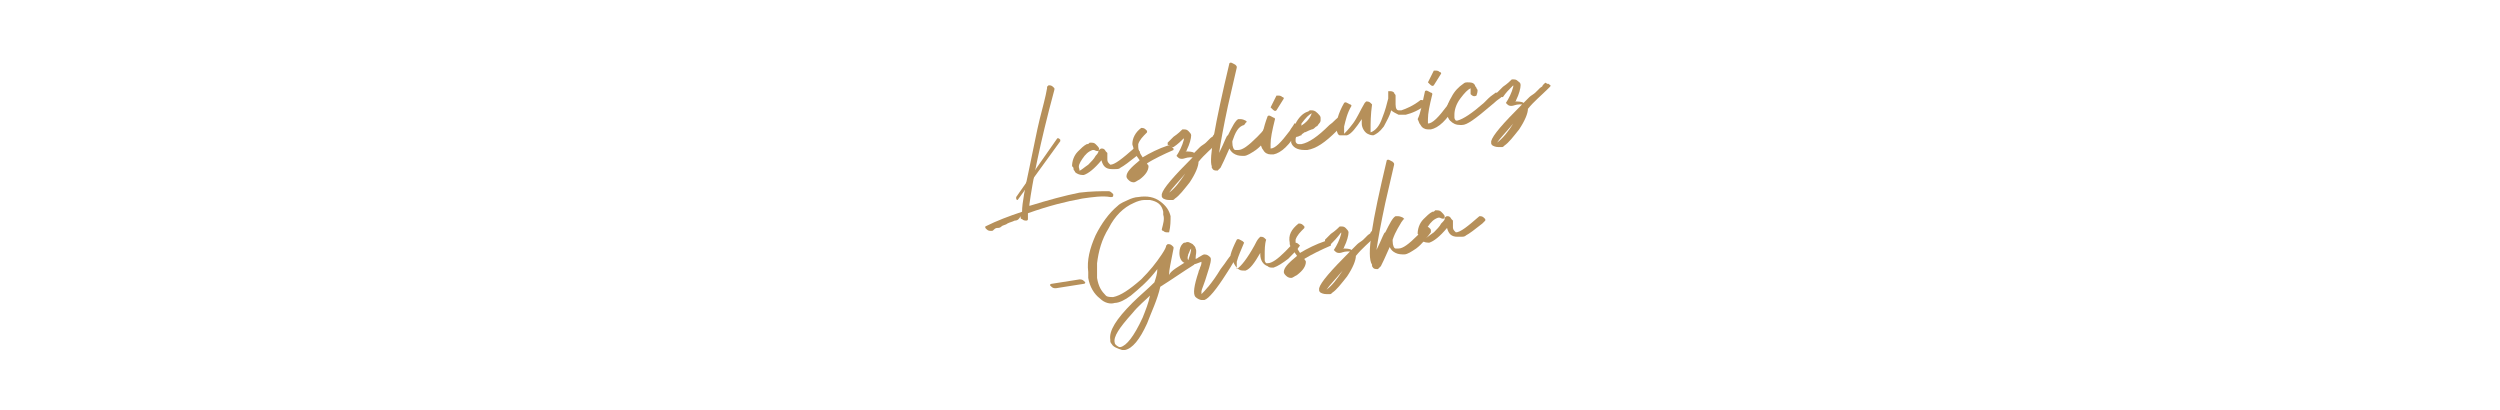 <?xml version="1.0" encoding="utf-8"?>
<!-- Generator: Adobe Illustrator 28.0.0, SVG Export Plug-In . SVG Version: 6.00 Build 0)  -->
<svg version="1.1" baseProfile="basic" id="Layer_1"
	 xmlns="http://www.w3.org/2000/svg" xmlns:xlink="http://www.w3.org/1999/xlink" x="0px" y="0px" viewBox="0 0 170 27.9"
	 xml:space="preserve">
<style type="text/css">
	.st0{fill:none;}
	.st1{fill:#B6905A;}
</style>
<path class="st0" d="M10,0h150c5.5,0,10,4.5,10,10v90c0,5.5-4.5,10-10,10H10c-5.5,0-10-4.5-10-10V10C0,4.5,4.5,0,10,0z"/>
<g>
	<path class="st1" d="M67.4,15.7C67.4,15.7,67.3,15.7,67.4,15.7c-0.1,0-0.2,0-0.3-0.1c0,0-0.1-0.1-0.1-0.1c0,0,0-0.1,0-0.1l0,0
		c0.8-0.4,1.6-0.7,2.5-1c0-0.6,0.2-1.6,0.5-3c0.3-1.4,0.5-2.5,0.7-3.3s0.4-1.5,0.5-2.1l0-0.1c0,0,0,0,0.1-0.1c0.1,0,0.2,0,0.3,0.1
		c0.1,0.1,0.1,0.1,0.1,0.1c0,0,0,0,0,0l0,0.1c-1,3.7-1.5,6.3-1.7,7.8c0,0,0,0.1,0,0.1c1.3-0.4,2.4-0.7,3.4-0.9
		c0.8-0.1,1.5-0.1,2-0.1c0.1,0,0.2,0.1,0.3,0.2c0,0,0,0.1,0,0.1c0,0,0,0.1-0.1,0.1c0,0,0,0-0.1,0c-0.5-0.1-1.2,0-1.9,0.1
		c-1.1,0.2-2.3,0.5-3.7,1c0,0.2,0,0.3,0,0.4l0,0c0,0,0,0.1-0.1,0.1c-0.1,0-0.2,0-0.3-0.1c-0.1,0-0.1-0.1-0.1-0.1l0-0.1
		C69.3,14.9,69.2,15,69,15c-0.2,0.1-0.3,0.1-0.5,0.2c-0.1,0.1-0.3,0.1-0.4,0.2c-0.1,0.1-0.2,0.1-0.3,0.1c-0.1,0-0.2,0.1-0.2,0.1
		C67.5,15.7,67.5,15.7,67.4,15.7L67.4,15.7z"/>
	<path class="st1" d="M74.7,10.2c0,0.1-0.1,0.1-0.3,0c0,0,0,0-0.1,0c-0.3,0.1-0.5,0.3-0.7,0.6c-0.2,0.3-0.3,0.5-0.2,0.7
		c0,0,0,0.1,0,0.1c0.1,0,0.3-0.2,0.6-0.4c0.2-0.2,0.4-0.4,0.5-0.6C74.7,10.4,74.7,10.3,74.7,10.2L74.7,10.2c0.1,0,0.1-0.1,0.2-0.1
		c0.1,0,0.2,0,0.3,0.2c0,0,0.1,0.1,0.1,0.1c0,0,0,0,0,0c0,0.2,0,0.3,0,0.4c0,0.1,0,0.2,0.1,0.3c0,0,0.1,0.1,0.1,0.1
		c0.3,0,0.8-0.4,1.6-1.1c0,0,0,0,0,0c0.1,0,0.2,0,0.3,0.1c0,0,0.1,0.1,0.1,0.1c0,0,0,0,0,0.1c0,0-0.1,0.1-0.2,0.2
		c-0.5,0.4-0.9,0.7-1.1,0.8c-0.1,0.1-0.2,0.1-0.4,0.1c0,0-0.1,0-0.2,0c-0.4,0-0.6-0.2-0.7-0.6c-0.5,0.6-0.9,0.9-1.2,1l-0.1,0
		c-0.2,0-0.4-0.1-0.5-0.2c0-0.1-0.1-0.1-0.1-0.2c0-0.1,0-0.1-0.1-0.2c0-0.3,0.1-0.7,0.4-1c0.2-0.2,0.4-0.4,0.6-0.5
		c0.1,0,0.1,0,0.2-0.1c0.2,0,0.3,0,0.4,0.1C74.7,10,74.8,10.1,74.7,10.2z"/>
	<path class="st1" d="M77.6,8.7C77.7,8.6,77.7,8.6,77.6,8.7c0.1,0,0.2,0,0.3,0.1c0,0,0.1,0.1,0.1,0.1c0,0,0,0,0,0.1
		c-0.3,0.3-0.5,0.5-0.6,0.8c0,0.1,0,0.1,0,0.2c0,0.2,0.1,0.4,0.3,0.7c0.5-0.3,1.1-0.6,1.7-0.8l0,0c0.1,0,0.2,0,0.3,0.1
		c0,0,0.1,0.1,0.1,0.1c0,0,0,0.1,0,0.1c-0.7,0.3-1.3,0.6-1.8,0.9c0,0.1,0.1,0.1,0.1,0.2c0,0.3-0.2,0.6-0.6,0.9c0,0,0,0,0,0
		c-0.2,0.1-0.3,0.2-0.4,0.2c-0.2,0-0.3-0.1-0.4-0.2c0,0-0.1-0.1-0.1-0.2c0-0.3,0.3-0.6,0.9-1.1c-0.2-0.3-0.4-0.5-0.4-0.6
		C77.1,10,77,9.9,77,9.8C77,9.4,77.2,9,77.6,8.7z M77.2,11.6c0.1-0.1,0.2-0.2,0.3-0.3C77.4,11.4,77.3,11.5,77.2,11.6z"/>
	<path class="st1" d="M79.8,10C79.8,10,79.8,10,79.8,10c-0.1,0-0.2,0-0.3-0.1c-0.1,0-0.1-0.1-0.1-0.1c0,0,0,0,0-0.1l0.4-0.4
		c0.3-0.2,0.5-0.4,0.6-0.5c0,0,0.1,0,0.1,0c0.1,0,0.2,0,0.3,0.1C80.9,9,81,9.1,81,9.2c0,0.2-0.1,0.6-0.3,1c0,0.1-0.1,0.1-0.1,0.1
		c0.2,0,0.5,0,0.6,0.1c0.1-0.1,0.3-0.3,0.4-0.4c0.1-0.1,0.3-0.2,0.4-0.3c0.1-0.1,0.2-0.2,0.3-0.3c0.1-0.1,0.2-0.1,0.2-0.2l0.1-0.1
		c0.1-0.1,0.1-0.1,0.2,0c0,0,0,0,0.1,0C83,9.4,83,9.4,83,9.5c0,0,0,0,0,0l-0.1,0.1c-0.5,0.5-1,0.9-1.4,1.4c0,0.3-0.2,0.8-0.6,1.4
		c-0.4,0.5-0.7,0.9-1,1.1c-0.1,0.1-0.1,0.1-0.2,0.1c0,0-0.1,0-0.1,0c-0.2,0-0.3,0-0.5-0.1c-0.1-0.1-0.1-0.1-0.1-0.2c0,0,0-0.1,0-0.1
		c0.1-0.4,0.8-1.2,2.1-2.5c0,0-0.1,0-0.2,0c-0.2,0-0.4,0.1-0.5,0.1l0,0c0,0,0,0,0,0c-0.1,0-0.2,0-0.3-0.1c0,0-0.1-0.1-0.1-0.1
		c0,0,0,0,0,0c0.2-0.3,0.4-0.7,0.5-1.1c0,0,0-0.1,0-0.1C80.3,9.6,80.1,9.8,79.8,10z M80.6,11.8c-0.5,0.6-0.9,1-1.1,1.3
		C79.9,12.8,80.2,12.4,80.6,11.8z"/>
	<path class="st1" d="M83.6,4.3C83.6,4.3,83.6,4.3,83.6,4.3c0.1-0.1,0.2,0,0.4,0.1c0.1,0.1,0.1,0.1,0.1,0.2l-0.6,2.6
		c-0.3,1.4-0.5,2.5-0.6,3.2c0.4-0.8,0.5-1.2,0.6-1.2c0.3-0.6,0.5-1,0.7-1.1c0,0,0.1,0,0.1,0c0.1,0,0.2,0,0.4,0.1
		c0,0,0.1,0.1,0.1,0.1c0,0,0,0,0,0c0,0,0,0,0,0c-0.1,0-0.1,0.1-0.2,0.2C84.2,8.6,84,9,83.8,9.6c0,0,0,0,0,0c0,0,0,0.1,0,0.1
		c0,0.3,0.1,0.5,0.2,0.5c0.1,0,0.1,0,0.2,0c0.3,0,0.7-0.3,1.3-0.9c0.2-0.2,0.4-0.4,0.5-0.6c0,0,0,0,0,0c0.1,0,0.2,0,0.3,0.1
		c0.1,0.1,0.1,0.1,0.1,0.2c0,0,0,0,0,0.1c-0.3,0.4-0.6,0.8-1,1.1c-0.3,0.2-0.6,0.4-0.8,0.4c-0.2,0-0.4,0-0.6-0.1
		c-0.2-0.1-0.3-0.2-0.4-0.4c-0.3,0.7-0.5,1.1-0.6,1.3c-0.1,0.1-0.2,0.2-0.2,0.2c-0.2,0-0.3,0-0.4-0.2c0,0,0-0.1,0-0.1
		C82.2,10.8,82.6,8.5,83.6,4.3L83.6,4.3z"/>
	<path class="st1" d="M86.2,7.9C86.2,7.8,86.2,7.8,86.2,7.9c0.1-0.1,0.2,0,0.4,0.1c0.1,0,0.1,0.1,0.1,0.1c0,0,0,0,0,0
		c-0.2,0.8-0.3,1.3-0.3,1.7c0,0,0,0.1,0,0.1c0,0.1,0,0.1,0,0.2l0,0c0.3,0,0.7-0.4,1.3-1.2c0.1-0.2,0.3-0.4,0.3-0.5c0,0,0,0,0,0
		c0.1,0,0.1,0,0.2,0.1c0,0.1,0.1,0.1,0.1,0.2c0,0,0,0,0,0.1c-0.6,1.1-1.2,1.6-1.7,1.7c0,0-0.1,0-0.2,0c-0.2,0-0.4-0.1-0.5-0.3
		c-0.1-0.1-0.1-0.2-0.2-0.4C85.8,9.3,85.9,8.7,86.2,7.9z M86.8,7.5C86.8,7.5,86.8,7.5,86.8,7.5c-0.1,0.1-0.2,0-0.3-0.1
		c-0.1-0.1-0.1-0.1-0.1-0.1c0,0,0,0,0,0l0.4-0.8c0,0,0,0,0.1,0c0.1,0,0.2,0,0.3,0.1c0.1,0,0.1,0.1,0.1,0.1c0,0,0,0,0,0L86.8,7.5z"/>
	<path class="st1" d="M88.2,9.3c-0.1,0-0.1,0.1-0.1,0.3c0,0.1,0.1,0.2,0.2,0.2c0.1,0,0.2,0,0.2,0c0.5-0.1,1.1-0.5,1.9-1.3
		C90.7,8.3,90.8,8.1,91,8c0,0,0,0,0,0c0.1,0,0.2,0,0.3,0.1c0.1,0.1,0.1,0.1,0.1,0.1c0,0,0,0,0,0.1c-0.1,0.1-0.3,0.3-0.5,0.6
		c-0.8,0.8-1.4,1.2-2,1.3c-0.1,0-0.1,0-0.2,0c-0.5,0-0.8-0.2-0.9-0.5c0,0,0-0.1,0-0.1c-0.1-0.4,0-0.8,0.3-1.2
		c0.2-0.4,0.5-0.7,0.8-0.8c0.1,0,0.1-0.1,0.2-0.1l0,0c0.2,0,0.3,0,0.5,0.2c0.1,0.1,0.2,0.2,0.2,0.3c0,0.1,0,0.2,0,0.2
		c0,0.1-0.1,0.2-0.1,0.2c-0.1,0.1-0.1,0.2-0.2,0.2c-0.1,0.1-0.2,0.2-0.3,0.2C88.9,8.9,88.8,9,88.7,9c-0.1,0.1-0.2,0.1-0.2,0.2
		C88.4,9.2,88.3,9.3,88.2,9.3L88.2,9.3z M88.4,8.6c0.5-0.3,0.7-0.6,0.8-0.9c-0.2,0.1-0.4,0.3-0.7,0.7C88.5,8.5,88.5,8.6,88.4,8.6z"
		/>
	<path class="st1" d="M91.4,7C91.4,6.9,91.4,6.9,91.4,7c0.1-0.1,0.2,0,0.4,0.1c0.1,0,0.1,0.1,0.1,0.1c0,0,0,0,0,0
		c-0.3,0.5-0.4,1-0.5,1.4c0,0.1,0,0.3,0,0.4c0,0,0,0.1,0,0.1C91.5,9,91.7,8.8,92,8.4C92.3,8,92.5,7.5,92.8,7c0,0,0.1-0.1,0.1-0.1
		c0.1,0,0.2,0,0.3,0.1c0,0,0.1,0.1,0.1,0.1c0,0,0,0,0,0c-0.1,0.7-0.1,1.3-0.1,1.7c0,0.1,0,0.1,0,0.2c0.3-0.1,0.6-0.4,0.8-1
		c0.2-0.5,0.3-0.9,0.4-1.3c0,0,0,0,0,0c0,0,0,0,0,0c0,0,0,0,0,0c0,0,0,0,0-0.1c0,0,0,0,0-0.1c0,0,0,0,0-0.1c0,0,0,0,0-0.1
		c0,0,0,0,0-0.1c0,0,0,0,0,0l0,0c0,0,0,0,0.1,0c0.1,0,0.2,0,0.3,0.1c0,0.1,0.1,0.1,0.1,0.2c0,0,0,0.1,0,0.2c0,0.2,0,0.3,0,0.4
		c0,0.3,0.1,0.4,0.2,0.4c0.1,0,0.2,0,0.2,0c0.3-0.1,0.8-0.3,1.3-0.7c0,0,0,0,0,0c0.1,0,0.2,0,0.3,0.1c0,0,0.1,0.1,0.1,0.1
		c0,0,0,0,0,0.1c-0.5,0.4-1,0.6-1.4,0.7c-0.2,0-0.3,0-0.5,0c-0.2-0.1-0.4-0.2-0.5-0.3c-0.1,0.4-0.3,0.7-0.5,1.1
		c-0.3,0.4-0.5,0.5-0.7,0.6c-0.1,0-0.2,0-0.4-0.1c-0.2-0.1-0.4-0.4-0.4-0.7c0-0.1,0-0.2,0-0.3c-0.4,0.6-0.7,1-1,1.1c0,0-0.1,0-0.1,0
		c0,0-0.1,0-0.1,0c0,0-0.1,0-0.1,0c0,0-0.1,0-0.1,0s-0.1,0-0.1,0c0,0,0,0,0,0C91,9.2,90.9,9,90.9,8.8C90.8,8.4,91,7.7,91.4,7z"/>
	<path class="st1" d="M96.9,6.2C97,6.2,97,6.2,96.9,6.2c0.1-0.1,0.2,0,0.4,0.1c0.1,0,0.1,0.1,0.1,0.1c0,0,0,0,0,0
		c-0.2,0.8-0.3,1.3-0.3,1.7c0,0,0,0.1,0,0.1c0,0.1,0,0.1,0,0.2l0,0c0.3,0,0.7-0.4,1.3-1.2c0.1-0.2,0.3-0.4,0.3-0.5c0,0,0,0,0,0
		c0.1,0,0.1,0,0.2,0.1c0,0.1,0.1,0.1,0.1,0.2c0,0,0,0,0,0.1c-0.6,1.1-1.2,1.6-1.7,1.7c0,0-0.1,0-0.2,0c-0.2,0-0.4-0.1-0.5-0.3
		c-0.1-0.1-0.1-0.2-0.2-0.4C96.6,7.7,96.7,7.1,96.9,6.2z M97.5,5.8C97.5,5.9,97.5,5.9,97.5,5.8c-0.1,0.1-0.2,0-0.3-0.1
		c-0.1-0.1-0.1-0.1-0.1-0.1c0,0,0,0,0,0l0.4-0.8c0,0,0,0,0.1,0c0.1,0,0.2,0,0.3,0.1c0.1,0,0.1,0.1,0.1,0.1c0,0,0,0,0,0L97.5,5.8z"/>
	<path class="st1" d="M100.4,6.5C100.4,6.5,100.4,6.6,100.4,6.5c-0.2,0.1-0.3,0-0.4-0.1C100,6.4,100,6.3,100,6.3l0-0.3
		c-0.2,0.1-0.4,0.3-0.7,0.7c-0.3,0.4-0.4,0.8-0.4,1.1c0,0.1,0,0.1,0,0.2c0,0.1,0.1,0.2,0.1,0.2c0.1,0,0.1,0,0.1,0
		c0.4-0.1,1-0.5,1.8-1.2c0.1-0.1,0.2-0.2,0.3-0.3c0.2-0.2,0.4-0.3,0.5-0.4c0,0,0,0,0,0c0.1,0,0.2,0,0.3,0.1c0,0,0.1,0.1,0.1,0.1
		c0,0,0,0,0,0.1c-0.1,0.1-0.3,0.2-0.5,0.4c-0.7,0.6-1.2,1-1.5,1.2c-0.3,0.2-0.5,0.3-0.7,0.3c0,0-0.1,0-0.1,0c-0.3,0-0.5-0.1-0.7-0.3
		c-0.1-0.1-0.1-0.2-0.2-0.3c0,0,0-0.1,0-0.1c-0.1-0.3,0-0.7,0.3-1.2c0.2-0.4,0.5-0.7,0.8-0.9c0.1-0.1,0.2-0.1,0.3-0.1
		c0.2,0,0.4,0,0.5,0.2c0,0.1,0.1,0.1,0.1,0.2C100.5,6.1,100.5,6.2,100.4,6.5C100.4,6.5,100.4,6.5,100.4,6.5z"/>
	<path class="st1" d="M102.2,6.6C102.2,6.6,102.1,6.6,102.2,6.6c-0.1,0-0.2,0-0.3-0.1c-0.1,0-0.1-0.1-0.1-0.1c0,0,0,0,0-0.1l0.4-0.4
		c0.3-0.2,0.5-0.4,0.6-0.5c0,0,0.1,0,0.1,0c0.1,0,0.2,0,0.3,0.1c0.1,0.1,0.2,0.1,0.2,0.3c0,0.2-0.1,0.6-0.3,1c0,0.1-0.1,0.1-0.1,0.1
		c0.2,0,0.5,0,0.6,0.1c0.1-0.1,0.3-0.3,0.4-0.4c0.1-0.1,0.3-0.2,0.4-0.3c0.1-0.1,0.2-0.2,0.3-0.3c0.1-0.1,0.2-0.1,0.2-0.2l0.1-0.1
		c0.1-0.1,0.1-0.1,0.2,0c0,0,0,0,0.1,0c0.1,0.1,0.2,0.1,0.1,0.2c0,0,0,0,0,0l-0.1,0.1c-0.5,0.5-1,0.9-1.4,1.4c0,0.3-0.2,0.8-0.6,1.4
		c-0.4,0.5-0.7,0.9-1,1.1c-0.1,0.1-0.1,0.1-0.2,0.1c0,0-0.1,0-0.1,0c-0.2,0-0.3,0-0.5-0.1c-0.1-0.1-0.1-0.1-0.1-0.2c0,0,0-0.1,0-0.1
		c0.1-0.4,0.8-1.2,2.1-2.5c0,0-0.1,0-0.2,0c-0.2,0-0.4,0.1-0.5,0.1l0,0c0,0,0,0,0,0c-0.1,0-0.2,0-0.3-0.1c0,0-0.1-0.1-0.1-0.1
		c0,0,0,0,0,0c0.2-0.3,0.4-0.7,0.5-1.1c0,0,0-0.1,0-0.1C102.6,6.1,102.4,6.3,102.2,6.6z M102.9,8.4c-0.5,0.6-0.9,1-1.1,1.3
		C102.2,9.4,102.6,8.9,102.9,8.4z"/>
</g>
<g>
	<path class="st1" d="M71.9,9.4C71.9,9.4,71.9,9.4,71.9,9.4c0.1,0,0.1,0,0.2,0.1c0,0,0,0.1,0,0.1c0,0,0,0,0,0l-2.9,4c0,0,0,0,0,0
		c0,0-0.1,0-0.1-0.1c0,0,0-0.1,0-0.1c0,0,0,0,0,0L71.9,9.4z"/>
</g>
<g>
	<path class="st1" d="M71.8,19.6c-0.1,0-0.2,0-0.3-0.1c0,0-0.1-0.1-0.1-0.1c0,0,0-0.1,0.1-0.1l1.9-0.3c0.1,0,0.2,0,0.3,0.1
		c0,0,0.1,0.1,0.1,0.1c0,0,0,0.1-0.1,0.1L71.8,19.6z"/>
	<path class="st1" d="M80.8,17.7C80.8,17.7,80.8,17.7,80.8,17.7c0.1,0,0.2,0,0.3,0.1c0.1,0,0.1,0.1,0.1,0.1c0,0,0,0,0,0.1
		c-0.8,0.5-1.5,1-2.3,1.5c-0.2,0.9-0.6,1.7-0.9,2.5c-0.5,1.1-1,1.7-1.5,1.8c-0.1,0-0.1,0-0.2,0c-0.3-0.1-0.6-0.2-0.7-0.4
		c-0.1-0.1-0.1-0.2-0.1-0.2c0,0,0-0.1,0-0.1c-0.1-0.6,0.4-1.4,1.5-2.5c0.5-0.5,1-0.9,1.5-1.4c0.1-0.3,0.2-0.6,0.2-0.9
		c-0.6,0.8-1.2,1.3-1.8,1.8c-0.4,0.3-0.8,0.5-1.1,0.5c-0.3,0.1-0.7,0-1-0.3c-0.4-0.3-0.7-0.8-0.8-1.4c0,0,0,0,0-0.1
		c0-0.1,0-0.2,0-0.3c-0.1-0.8,0.1-1.6,0.5-2.5c0.4-0.8,0.9-1.5,1.5-2c0.2-0.2,0.5-0.3,0.7-0.4c0.2-0.1,0.5-0.2,0.7-0.2
		c0.6-0.1,1.1,0,1.5,0.3c0.4,0.3,0.6,0.6,0.7,1c0,0.3,0,0.7-0.1,1.1c0,0,0,0-0.1,0c-0.1,0-0.2,0-0.3-0.1c-0.1,0-0.1-0.1-0.1-0.1
		c0,0,0,0,0,0c0.1-0.4,0.2-0.7,0.1-1c0,0,0,0,0-0.1c0,0,0,0,0-0.1c-0.1-0.5-0.4-0.7-0.9-0.8c-0.1,0-0.2,0-0.4,0
		c-0.2,0-0.5,0.1-0.7,0.2c-0.7,0.3-1.3,0.9-1.7,1.7c-0.5,0.8-0.7,1.6-0.8,2.4c0,0.2,0,0.5,0,0.7c0,0.1,0,0.2,0,0.3
		c0.1,0.6,0.3,0.9,0.6,1.2c0.1,0.1,0.3,0.1,0.5,0.1c0.5-0.1,1.1-0.5,1.9-1.2c0.6-0.6,1-1.1,1.4-1.7c0.2-0.3,0.3-0.5,0.3-0.6
		c0,0,0.1-0.1,0.1-0.1c0.1,0,0.2,0,0.3,0.1c0,0,0.1,0.1,0.1,0.1c0,0,0,0,0,0.1c-0.2,1-0.3,1.5-0.3,1.7c0,0,0,0,0,0.1
		C79.6,18.4,80.2,18.1,80.8,17.7z M78.2,20.1c-0.3,0.3-0.8,0.7-1.2,1.2c-0.9,1-1.3,1.6-1.2,2c0,0.1,0.1,0.2,0.3,0.3c0,0,0.1,0,0.1,0
		c0.4-0.1,0.9-0.7,1.5-2C77.9,21.1,78.1,20.6,78.2,20.1z"/>
	<path class="st1" d="M83.7,17.4c0-0.1,0.1,0,0.2,0c0.1,0.1,0.2,0.2,0.1,0.2c0,0,0,0,0,0c0,0-0.2,0.4-0.6,1
		c-0.7,1.1-1.2,1.7-1.5,1.8c-0.1,0-0.1,0-0.2,0c-0.1,0-0.3-0.1-0.4-0.2c-0.2-0.2-0.1-0.8,0.2-1.7c0-0.1,0.1-0.2,0.1-0.3
		c0.1-0.2,0.1-0.3,0.1-0.4c-0.5,0.2-0.8,0.3-1.1,0.1c-0.3-0.1-0.4-0.4-0.4-0.7c0-0.3,0.1-0.5,0.2-0.6c0.1-0.1,0.1-0.1,0.2-0.1
		c0.2-0.1,0.3,0,0.5,0.1c0.1,0.1,0.2,0.2,0.2,0.3c0.1,0.2,0,0.4,0,0.7c0,0,0.1,0,0.2-0.1c0.2-0.1,0.3-0.2,0.4-0.2
		c0.2,0,0.3,0.1,0.4,0.2c0.1,0.1,0,0.5-0.2,1.1c-0.2,0.7-0.4,1.1-0.4,1.2c0,0.1,0,0.2,0,0.2c0.2-0.2,0.7-0.7,1.3-1.7
		C83.4,17.8,83.6,17.4,83.7,17.4z M80.8,17.7c0.1-0.3,0.2-0.6,0.2-0.8c-0.1,0.1-0.1,0.2-0.2,0.4C80.8,17.4,80.7,17.5,80.8,17.7
		C80.7,17.7,80.8,17.7,80.8,17.7z"/>
	<path class="st1" d="M84.1,16.3C84.1,16.3,84.1,16.3,84.1,16.3c0.1-0.1,0.2,0,0.4,0.1c0.1,0.1,0.1,0.1,0.1,0.1c0,0,0,0,0,0
		c-0.2,0.5-0.4,0.9-0.5,1.3c0,0.2,0,0.3,0,0.4c0,0,0,0.1,0,0.1c0.3-0.2,0.7-0.7,1.2-1.6c0.1-0.2,0.2-0.4,0.3-0.5
		c0,0,0.1-0.1,0.1-0.1c0.1,0,0.2,0,0.3,0.1c0,0,0.1,0.1,0.1,0.1c0,0,0,0,0,0c-0.1,0.3-0.1,0.7-0.1,1.1c0,0.1,0,0.2,0,0.3
		c0,0.1,0.1,0.2,0.1,0.2c0,0,0.1,0,0.1,0c0.3,0,0.7-0.3,1.2-0.8c0.3-0.3,0.5-0.5,0.5-0.6c0,0,0,0,0.1,0c0.1,0,0.2,0,0.3,0.1
		c0,0,0.1,0.1,0.1,0.1c0,0,0,0,0,0c-0.2,0.3-0.5,0.6-0.8,0.9c-0.4,0.3-0.7,0.5-1,0.6c-0.2,0-0.3,0-0.4-0.1c-0.3-0.1-0.5-0.4-0.5-0.8
		l0-0.1c-0.4,0.7-0.7,1.1-1,1.2c0,0,0,0,0,0c0,0-0.1,0-0.1,0c-0.2,0-0.3,0-0.5-0.2c-0.1-0.1-0.2-0.3-0.3-0.5
		C83.5,17.7,83.7,17.1,84.1,16.3z"/>
	<path class="st1" d="M88.3,15.2C88.3,15.2,88.4,15.2,88.3,15.2c0.1,0,0.2,0,0.3,0.1c0,0,0.1,0.1,0.1,0.1c0,0,0,0,0,0.1
		c-0.3,0.3-0.5,0.5-0.6,0.8c0,0.1,0,0.1,0,0.2c0,0.2,0.1,0.4,0.3,0.7c0.5-0.3,1.1-0.6,1.7-0.8l0,0c0.1,0,0.2,0,0.3,0.1
		c0,0,0.1,0.1,0.1,0.1c0,0,0,0.1,0,0.1c-0.7,0.3-1.3,0.6-1.8,0.9c0,0.1,0.1,0.1,0.1,0.2c0,0.3-0.2,0.6-0.6,0.9c0,0,0,0,0,0
		c-0.2,0.1-0.3,0.2-0.4,0.2c-0.2,0-0.3-0.1-0.4-0.2c0,0-0.1-0.1-0.1-0.2c0-0.3,0.3-0.6,0.9-1.1c-0.2-0.3-0.4-0.5-0.4-0.6
		c-0.1-0.1-0.1-0.2-0.1-0.3C87.6,16,87.8,15.6,88.3,15.2z M87.9,18.2c0.1-0.1,0.2-0.2,0.3-0.3C88.1,18,88,18.1,87.9,18.2z"/>
	<path class="st1" d="M90.5,16.6C90.5,16.6,90.5,16.6,90.5,16.6c-0.1,0-0.2,0-0.3-0.1c-0.1,0-0.1-0.1-0.1-0.1c0,0,0,0,0-0.1l0.4-0.4
		c0.3-0.2,0.5-0.4,0.6-0.5c0,0,0.1,0,0.1,0c0.1,0,0.2,0,0.3,0.1c0.1,0.1,0.2,0.2,0.2,0.3c0,0.2-0.1,0.6-0.3,1c0,0.1-0.1,0.1-0.1,0.1
		c0.2,0,0.5,0,0.6,0.1c0.1-0.1,0.3-0.3,0.4-0.4c0.1-0.1,0.3-0.2,0.4-0.3c0.1-0.1,0.2-0.2,0.3-0.3c0.1-0.1,0.2-0.1,0.2-0.2l0.1-0.1
		c0.1-0.1,0.1-0.1,0.2,0c0,0,0,0,0.1,0c0.1,0.1,0.2,0.1,0.1,0.2c0,0,0,0,0,0l-0.1,0.1c-0.5,0.5-1,0.9-1.4,1.4c0,0.3-0.2,0.8-0.6,1.4
		c-0.4,0.5-0.7,0.9-1,1.1c-0.1,0.1-0.1,0.1-0.2,0.1c0,0-0.1,0-0.1,0c-0.2,0-0.3,0-0.5-0.1c-0.1-0.1-0.1-0.1-0.1-0.2c0,0,0-0.1,0-0.1
		c0.1-0.4,0.8-1.2,2.1-2.5c0,0-0.1,0-0.2,0c-0.2,0-0.4,0.1-0.5,0.1l0,0c0,0,0,0,0,0c-0.1,0-0.2,0-0.3-0.1c0,0-0.1-0.1-0.1-0.1
		c0,0,0,0,0,0c0.2-0.3,0.4-0.7,0.5-1.1c0,0,0-0.1,0-0.1C90.9,16.2,90.7,16.4,90.5,16.6z M91.3,18.4c-0.5,0.6-0.9,1-1.1,1.3
		C90.6,19.4,90.9,19,91.3,18.4z"/>
	<path class="st1" d="M94.3,10.9C94.3,10.9,94.3,10.9,94.3,10.9c0.1-0.1,0.2,0,0.4,0.1c0.1,0.1,0.1,0.1,0.1,0.2l-0.6,2.6
		c-0.3,1.4-0.5,2.5-0.6,3.2c0.4-0.8,0.5-1.2,0.6-1.2c0.3-0.6,0.5-1,0.7-1.1c0,0,0.1,0,0.1,0c0.1,0,0.2,0,0.4,0.1
		c0,0,0.1,0.1,0.1,0.1c0,0,0,0,0,0c0,0,0,0,0,0c-0.1,0-0.1,0.1-0.2,0.2c-0.1,0.2-0.4,0.6-0.6,1.2c0,0,0,0,0,0c0,0,0,0.1,0,0.1
		c0,0.3,0.1,0.5,0.2,0.5c0.1,0,0.1,0,0.2,0c0.3,0,0.7-0.3,1.3-0.9c0.2-0.2,0.4-0.4,0.5-0.6c0,0,0,0,0,0c0.1,0,0.2,0,0.3,0.1
		c0.1,0.1,0.1,0.1,0.1,0.2c0,0,0,0,0,0.1c-0.3,0.4-0.6,0.8-1,1.1c-0.3,0.2-0.6,0.4-0.8,0.4c-0.2,0-0.4,0-0.6-0.1
		c-0.2-0.1-0.3-0.2-0.4-0.4c-0.3,0.7-0.5,1.1-0.6,1.3c-0.1,0.1-0.2,0.2-0.2,0.2c-0.2,0-0.3,0-0.4-0.2c0,0,0-0.1,0-0.1
		C92.9,17.4,93.3,15.1,94.3,10.9L94.3,10.9z"/>
	<path class="st1" d="M98.2,14.8c0,0.1-0.1,0.1-0.3,0c0,0,0,0-0.1,0c-0.3,0.1-0.5,0.3-0.7,0.6c-0.2,0.3-0.3,0.5-0.2,0.7
		c0,0,0,0.1,0,0.1c0.1,0,0.3-0.2,0.6-0.4c0.2-0.2,0.4-0.4,0.5-0.6C98.2,15,98.3,14.9,98.2,14.8L98.2,14.8c0.1,0,0.1-0.1,0.2-0.1
		c0.1,0,0.2,0,0.3,0.2c0,0,0.1,0.1,0.1,0.1c0,0,0,0,0,0c0,0.2,0,0.3,0,0.4c0,0.1,0,0.2,0.1,0.3c0,0,0.1,0.1,0.1,0.1
		c0.3,0,0.8-0.4,1.6-1.1c0,0,0,0,0,0c0.1,0,0.2,0,0.3,0.1c0,0,0.1,0.1,0.1,0.1c0,0,0,0,0,0.1c0,0-0.1,0.1-0.2,0.2
		c-0.5,0.4-0.9,0.7-1.1,0.8c-0.1,0.1-0.2,0.1-0.4,0.1c0,0-0.1,0-0.2,0c-0.4,0-0.6-0.2-0.7-0.6c-0.5,0.6-0.9,0.9-1.2,1l-0.1,0
		c-0.2,0-0.4-0.1-0.5-0.2c0-0.1-0.1-0.1-0.1-0.2c0-0.1,0-0.1-0.1-0.2c0-0.3,0.1-0.7,0.4-1c0.2-0.2,0.4-0.4,0.6-0.5
		c0.1,0,0.1,0,0.2-0.1c0.2,0,0.3,0,0.4,0.1C98.2,14.6,98.3,14.7,98.2,14.8z"/>
</g>
</svg>
